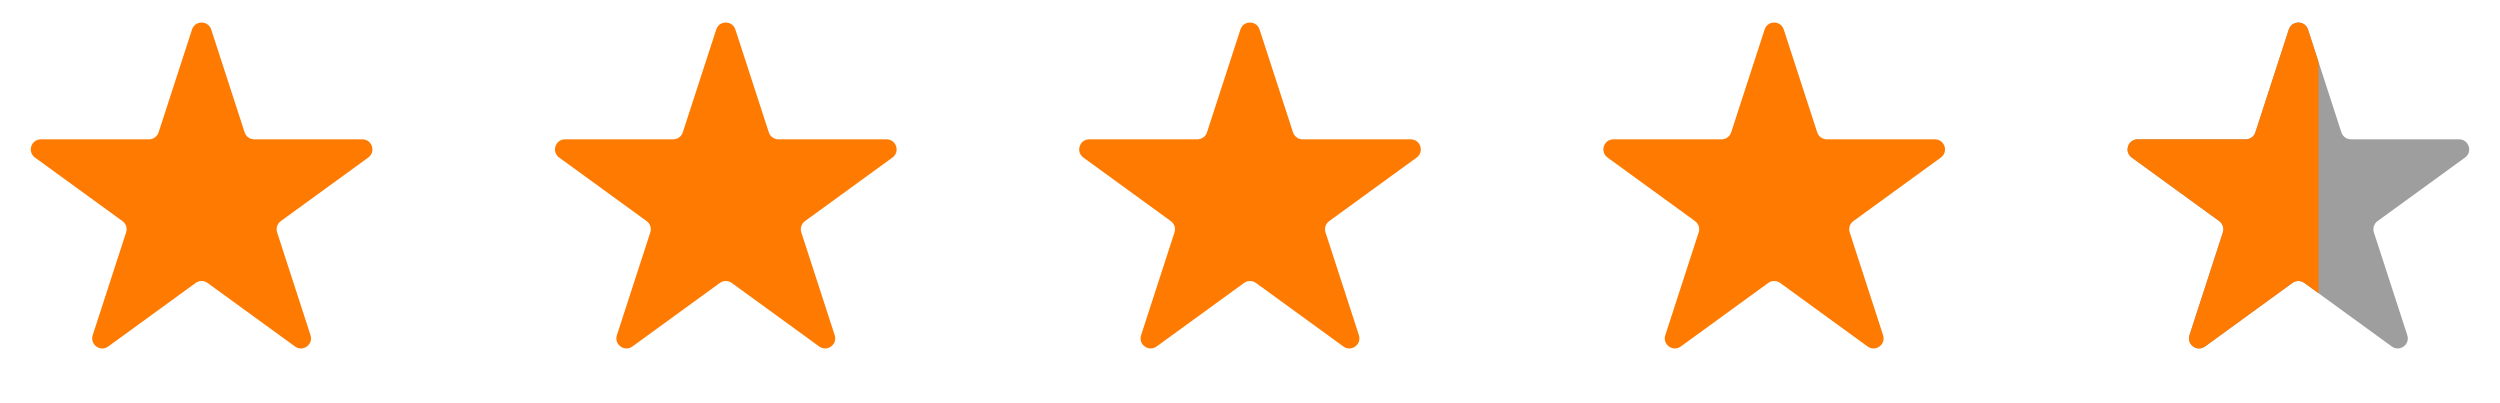 <svg width="124" height="20" viewBox="0 0 124 20" fill="none" xmlns="http://www.w3.org/2000/svg">
<path d="M9.524 1.464C9.674 1.003 10.326 1.003 10.476 1.464L12.133 6.564C12.2 6.77 12.392 6.91 12.608 6.91H17.972C18.456 6.91 18.657 7.53 18.266 7.814L13.927 10.967C13.751 11.094 13.678 11.32 13.745 11.526L15.402 16.627C15.552 17.087 15.025 17.47 14.633 17.186L10.294 14.033C10.119 13.906 9.881 13.906 9.706 14.033L5.367 17.186C4.975 17.47 4.448 17.087 4.598 16.627L6.255 11.526C6.322 11.32 6.249 11.094 6.073 10.967L1.734 7.814C1.343 7.53 1.544 6.91 2.028 6.91H7.392C7.608 6.91 7.8 6.77 7.867 6.564L9.524 1.464Z" fill="#FF7A00"/>
<path d="M35.525 1.464C35.674 1.003 36.326 1.003 36.475 1.464L38.133 6.564C38.2 6.77 38.392 6.91 38.608 6.91H43.972C44.456 6.91 44.657 7.53 44.266 7.814L39.927 10.967C39.751 11.094 39.678 11.32 39.745 11.526L41.402 16.627C41.552 17.087 41.025 17.47 40.633 17.186L36.294 14.033C36.119 13.906 35.881 13.906 35.706 14.033L31.367 17.186C30.975 17.47 30.448 17.087 30.598 16.627L32.255 11.526C32.322 11.32 32.249 11.094 32.073 10.967L27.734 7.814C27.343 7.53 27.544 6.91 28.028 6.91H33.392C33.608 6.91 33.8 6.77 33.867 6.564L35.525 1.464Z" fill="#FF7A00"/>
<path d="M61.525 1.464C61.674 1.003 62.326 1.003 62.475 1.464L64.133 6.564C64.2 6.77 64.392 6.91 64.608 6.91H69.972C70.456 6.91 70.657 7.53 70.266 7.814L65.927 10.967C65.751 11.094 65.678 11.32 65.745 11.526L67.402 16.627C67.552 17.087 67.025 17.47 66.633 17.186L62.294 14.033C62.119 13.906 61.881 13.906 61.706 14.033L57.367 17.186C56.975 17.47 56.448 17.087 56.598 16.627L58.255 11.526C58.322 11.32 58.249 11.094 58.073 10.967L53.734 7.814C53.343 7.53 53.544 6.91 54.028 6.91H59.392C59.608 6.91 59.8 6.77 59.867 6.564L61.525 1.464Z" fill="#FF7A00"/>
<path d="M87.525 1.464C87.674 1.003 88.326 1.003 88.475 1.464L90.133 6.564C90.2 6.77 90.392 6.91 90.608 6.91H95.972C96.456 6.91 96.657 7.53 96.266 7.814L91.927 10.967C91.751 11.094 91.678 11.32 91.745 11.526L93.402 16.627C93.552 17.087 93.025 17.47 92.633 17.186L88.294 14.033C88.119 13.906 87.881 13.906 87.706 14.033L83.367 17.186C82.975 17.47 82.448 17.087 82.598 16.627L84.255 11.526C84.322 11.32 84.249 11.094 84.073 10.967L79.734 7.814C79.343 7.53 79.544 6.91 80.028 6.91H85.392C85.608 6.91 85.8 6.77 85.867 6.564L87.525 1.464Z" fill="#FF7A00"/>
<path d="M113.524 1.464C113.674 1.003 114.326 1.003 114.476 1.464L116.133 6.564C116.2 6.77 116.392 6.91 116.608 6.91H121.972C122.456 6.91 122.657 7.53 122.266 7.814L117.927 10.967C117.751 11.094 117.678 11.32 117.745 11.526L119.402 16.627C119.552 17.087 119.025 17.47 118.633 17.186L114.294 14.033C114.119 13.906 113.881 13.906 113.706 14.033L109.367 17.186C108.975 17.47 108.448 17.087 108.598 16.627L110.255 11.526C110.322 11.32 110.249 11.094 110.073 10.967L105.734 7.814C105.343 7.53 105.544 6.91 106.028 6.91H111.392C111.608 6.91 111.8 6.77 111.867 6.564L113.524 1.464Z" fill="#9E9E9E"/>
<path fill-rule="evenodd" clip-rule="evenodd" d="M115 3.078L114.476 1.464C114.326 1.003 113.674 1.003 113.524 1.464L111.867 6.564C111.8 6.77 111.608 6.91 111.392 6.91H106.028C105.544 6.91 105.343 7.53 105.734 7.814L110.073 10.967C110.249 11.094 110.322 11.32 110.255 11.526L108.598 16.627C108.448 17.087 108.975 17.471 109.367 17.186L113.706 14.033C113.881 13.906 114.119 13.906 114.294 14.033L115 14.546V3.078Z" fill="#FF7A00"/>
</svg>
